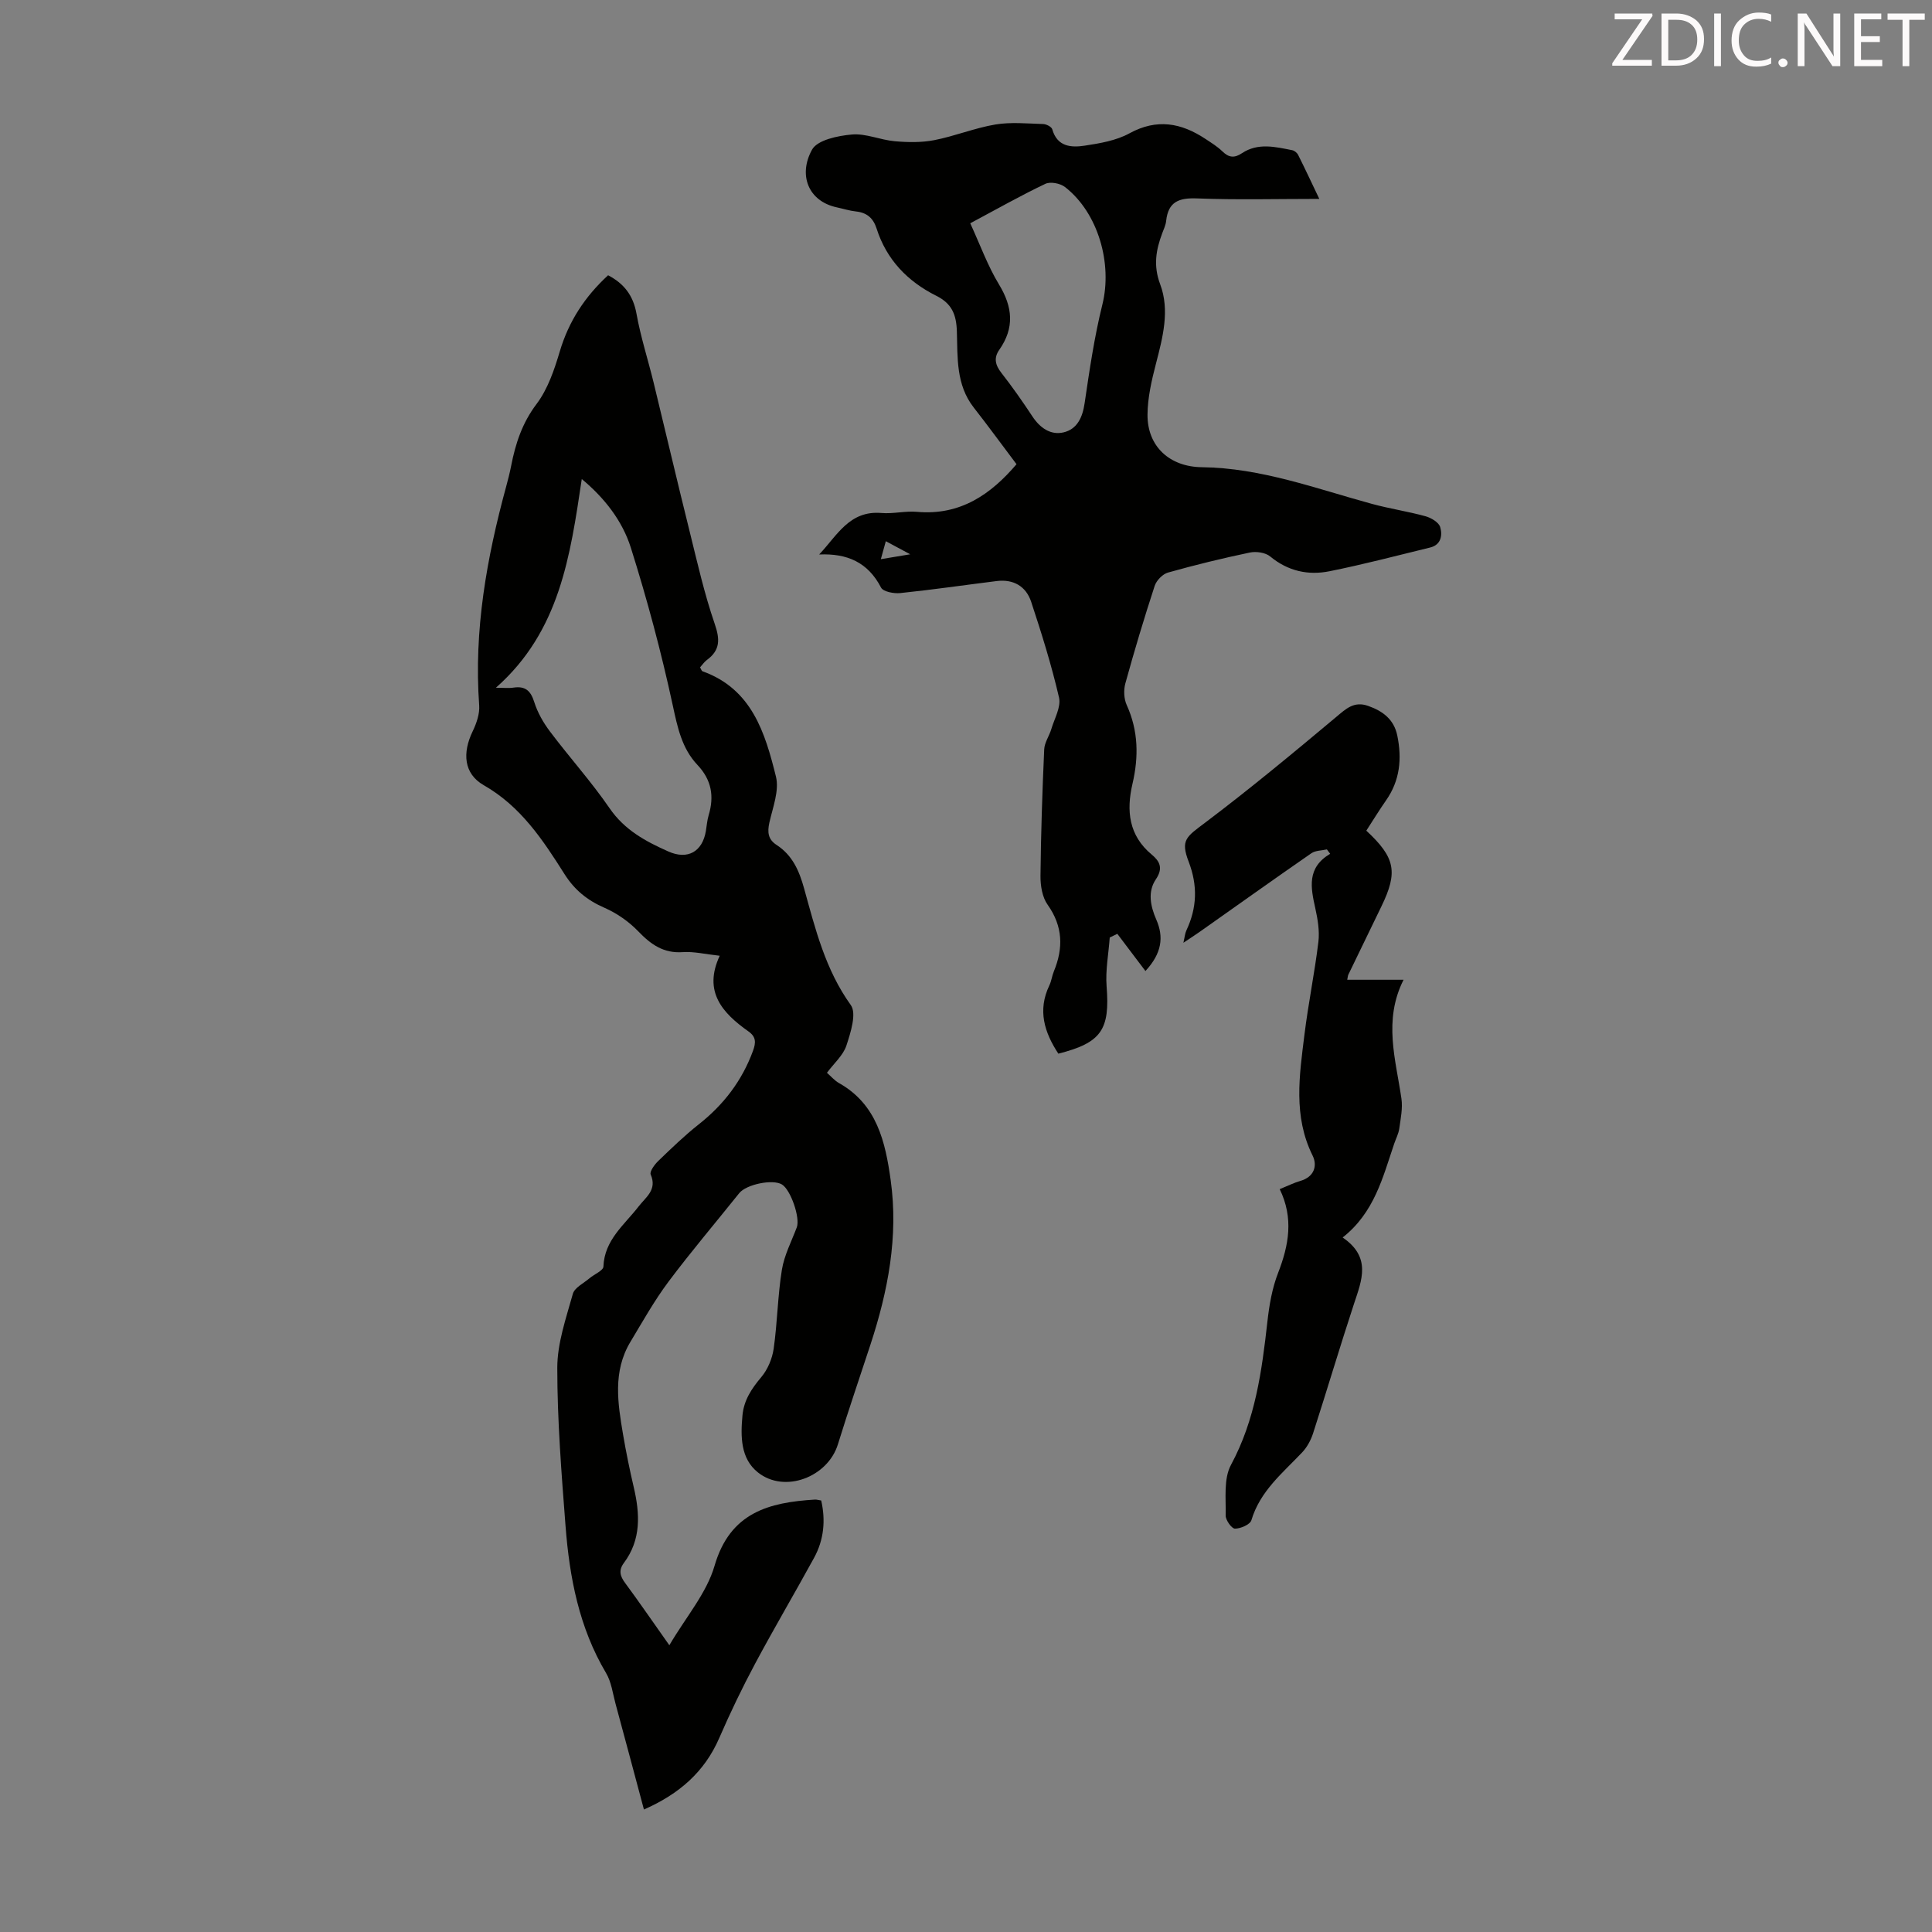 <svg enable-background="new 0 0 400 400" viewBox="0 0 400 400" xmlns="http://www.w3.org/2000/svg"><rect x="0" y="0" width="400" height="400" fill="#808080" stroke="none"/><path d="m138.58 340.63c3.46-5.89 7.72-10.79 9.36-16.45 3.21-11.05 11.26-13.13 20.8-13.71.32-.02.66.1 1.28.19.94 4.11.57 8.13-1.48 11.88-4.01 7.33-8.26 14.53-12.2 21.9-2.68 5.01-5.15 10.15-7.41 15.36-3.06 7.07-8.33 11.64-15.61 14.84-2.01-7.51-3.93-14.71-5.88-21.9-.58-2.15-.86-4.51-1.97-6.37-5.58-9.4-7.56-19.77-8.38-30.41-.84-10.9-1.71-21.84-1.71-32.76 0-5.12 1.82-10.29 3.22-15.32.36-1.29 2.23-2.19 3.44-3.22.98-.84 2.86-1.59 2.89-2.43.22-5.54 4.34-8.62 7.29-12.45 1.5-1.94 3.87-3.44 2.5-6.61-.26-.6.78-2.04 1.53-2.77 2.73-2.63 5.47-5.29 8.45-7.64 5.14-4.06 8.92-9 11.19-15.17.64-1.73.66-2.92-.91-4.03-5.4-3.82-9.44-8.24-5.97-15.68-3.03-.33-5.36-.91-7.64-.75-4 .28-6.61-1.59-9.23-4.31-1.95-2.03-4.45-3.76-7.03-4.89-3.53-1.54-6.16-3.68-8.23-6.95-4.48-7.08-9.04-14.02-16.72-18.41-4.17-2.38-4.45-6.71-2.3-11.16.79-1.64 1.48-3.62 1.35-5.38-1.13-15.5 1.55-30.5 5.6-45.35.38-1.4.74-2.81 1.02-4.24.9-4.62 2.29-8.87 5.26-12.8 2.34-3.1 3.69-7.12 4.82-10.92 1.85-6.21 5.18-11.3 9.99-15.73 3.31 1.73 5.2 4.18 5.88 7.97.86 4.8 2.38 9.48 3.54 14.23 2.51 10.3 4.92 20.62 7.48 30.91 1.58 6.39 3.03 12.84 5.17 19.05 1.11 3.22 1.16 5.46-1.63 7.5-.53.39-.91.98-1.4 1.52.2.32.3.74.53.82 10.21 3.66 12.94 12.75 15.18 21.79.72 2.89-.65 6.38-1.36 9.53-.44 1.99-.28 3.48 1.5 4.63 3.29 2.14 4.68 5.35 5.7 9.04 2.32 8.36 4.39 16.78 9.66 24.11 1.24 1.73-.03 5.69-.91 8.38-.66 2.01-2.53 3.63-4.03 5.64.85.74 1.57 1.6 2.48 2.12 7.89 4.43 9.62 12.21 10.72 20.14 1.62 11.65-.56 22.93-4.18 33.98-2.26 6.89-4.61 13.75-6.75 20.68-2.09 6.78-11.01 10.23-16.56 5.82-3.62-2.88-3.6-7.46-3.2-11.81.29-3.15 1.89-5.54 3.9-7.93 1.33-1.58 2.26-3.81 2.56-5.87.77-5.42.83-10.95 1.7-16.34.49-3.02 1.99-5.88 3.09-8.8.73-1.94-1.25-7.76-3.08-8.87-1.91-1.16-7.38-.02-8.84 1.8-4.89 6.11-9.97 12.09-14.66 18.35-2.93 3.92-5.34 8.23-7.87 12.44-3.69 6.14-2.62 12.72-1.51 19.25.62 3.63 1.36 7.25 2.2 10.84 1.29 5.51 1.57 10.84-2.04 15.68-1.12 1.5-.81 2.73.27 4.17 2.91 3.93 5.67 7.97 9.14 12.87zm-35.91-198.24c1.55 0 2.63.13 3.68-.03 2.42-.35 3.53.66 4.26 2.99.68 2.17 1.88 4.28 3.26 6.1 4.03 5.36 8.55 10.37 12.34 15.89 3.11 4.53 7.5 6.88 12.19 8.96 3.99 1.77 7.02.02 7.74-4.22.19-1.1.26-2.24.58-3.3 1.18-3.92.6-7.32-2.32-10.41-3.24-3.43-4.13-7.78-5.12-12.37-2.37-10.98-5.29-21.88-8.67-32.6-1.76-5.58-5.46-10.32-10.16-14.22-2.39 15.92-4.54 31.52-17.78 43.21z" fill="#010100"/><path d="m273.15 41.18c-8.81 0-17.08.22-25.32-.1-3.76-.15-5.96.69-6.39 4.65-.09.87-.49 1.71-.81 2.55-1.3 3.48-1.88 6.7-.43 10.57 2.03 5.39.54 11-.88 16.48-.89 3.43-1.71 6.99-1.74 10.5-.05 6.64 4.62 10.82 11.24 10.9 12.26.14 23.63 4.43 35.25 7.6 3.64.99 7.41 1.55 11.05 2.55 1.17.32 2.75 1.25 3.05 2.23.5 1.66.23 3.69-2.08 4.25-6.93 1.69-13.84 3.51-20.83 4.91-4.42.89-8.6-.02-12.28-3.06-.99-.82-2.91-1.09-4.23-.81-5.68 1.19-11.34 2.57-16.92 4.14-1.11.31-2.39 1.62-2.76 2.74-2.19 6.69-4.21 13.43-6.08 20.22-.38 1.37-.3 3.18.28 4.46 2.43 5.35 2.5 10.74 1.19 16.36-1.28 5.51-.78 10.65 3.99 14.61 1.65 1.37 2.43 2.8.86 5.12-1.73 2.56-1.14 5.53.09 8.35 1.57 3.59 1.17 6.95-2.25 10.64-1.97-2.6-3.89-5.15-5.82-7.7-.52.25-1.05.51-1.57.76-.24 3.37-.91 6.78-.65 10.11.71 8.97-1.06 11.68-9.99 13.94-2.89-4.4-4.34-8.98-1.86-14.14.43-.9.54-1.94.92-2.87 2-4.85 1.9-9.35-1.29-13.84-1.11-1.56-1.49-3.96-1.47-5.96.09-8.73.38-17.45.77-26.17.06-1.43 1.05-2.8 1.48-4.24.64-2.16 2.04-4.56 1.59-6.51-1.55-6.7-3.61-13.3-5.77-19.83-1.06-3.19-3.65-4.72-7.13-4.29-6.66.83-13.3 1.8-19.97 2.49-1.32.14-3.53-.28-3.98-1.14-2.71-5.23-7-7.11-12.81-6.85 3.72-3.92 6.25-9.15 12.89-8.59 2.43.21 4.94-.46 7.36-.24 9.02.81 15.35-3.69 20.61-9.86-3.01-3.99-5.87-7.92-8.87-11.75-3.67-4.7-3.32-10.33-3.48-15.71-.1-3.52-1.03-5.8-4.28-7.42-5.91-2.95-10.29-7.47-12.34-13.91-.69-2.16-2.01-3.3-4.27-3.54-1.33-.14-2.62-.56-3.93-.84-6-1.27-8.04-6.76-5.17-11.95 1.11-2.01 5.34-2.89 8.25-3.14 2.89-.26 5.89 1.13 8.88 1.39 2.7.24 5.52.29 8.16-.22 4.27-.83 8.38-2.52 12.65-3.24 3.22-.54 6.61-.2 9.92-.1.66.02 1.73.57 1.88 1.09 1.03 3.63 3.92 3.81 6.7 3.39 3.16-.48 6.53-1.05 9.27-2.55 5.68-3.11 10.71-2.18 15.73 1.14 1.21.8 2.48 1.58 3.51 2.58 1.34 1.31 2.48 1.45 4.08.38 3.29-2.19 6.89-1.31 10.4-.61.46.09 1.01.55 1.22.98 1.42 2.83 2.77 5.74 4.38 9.1zm-72.27 5.05c2.04 4.43 3.6 8.79 5.95 12.66 2.85 4.69 3.24 8.99.07 13.52-1.21 1.72-.83 3.18.44 4.81 2.27 2.9 4.39 5.94 6.42 9.01 1.57 2.37 3.76 3.91 6.43 3.29 2.82-.66 3.94-3.09 4.37-6.05 1.01-6.84 2.01-13.71 3.67-20.4 2.11-8.46-.83-18.97-7.72-24.34-.98-.77-3.03-1.17-4.08-.67-5.13 2.44-10.08 5.25-15.55 8.17zm-12.43 68.53c-2.2-1.18-3.52-1.89-5.05-2.71-.35 1.28-.63 2.28-1.03 3.72 1.99-.34 3.57-.6 6.08-1.01z" fill="#010100"/><path d="m282.88 171.98c6.02 5.58 6.57 8.58 3.14 15.65-2.29 4.72-4.58 9.45-6.87 14.18-.09.19-.09.42-.22 1.04h11.66c-4.24 8.44-1.61 16.5-.44 24.6.29 2-.16 4.13-.44 6.18-.15 1.09-.7 2.11-1.06 3.17-2.36 6.96-4.1 14.24-10.67 19.41 5.97 4.07 3.98 8.81 2.37 13.67-2.93 8.91-5.6 17.91-8.48 26.84-.46 1.43-1.24 2.89-2.26 3.97-4.05 4.28-8.72 8.01-10.52 14.05-.27.9-2.23 1.75-3.41 1.75-.67 0-1.94-1.77-1.92-2.72.08-3.53-.45-7.6 1.1-10.48 5.04-9.34 6.39-19.41 7.54-29.64.38-3.42.98-6.94 2.22-10.12 2.22-5.72 3.25-11.32.33-17.33 1.66-.67 2.94-1.32 4.29-1.71 2.87-.83 3.55-3.16 2.52-5.24-4.05-8.17-2.73-16.61-1.69-25.02.79-6.43 2.11-12.8 2.89-19.23.27-2.26-.14-4.69-.64-6.95-.95-4.27-1.8-8.39 3.08-11.28-.23-.3-.45-.61-.68-.91-1.08.25-2.37.21-3.22.8-7.73 5.35-15.37 10.8-23.05 16.22-.99.7-2.02 1.36-3.44 2.31.27-1.16.32-1.92.62-2.56 2.2-4.69 2.37-9.26.47-14.23-1.72-4.48-.5-5.13 3.39-8.06 9.26-6.98 18.2-14.4 27.1-21.85 2.08-1.74 3.73-3.38 6.67-2.34 3.05 1.07 5.34 2.8 6.03 6.12.99 4.78.57 9.32-2.33 13.45-1.39 1.99-2.66 4.07-4.08 6.26z" fill="#010100"/><g fill="#fcfafa"><path d="m342.2 3.2-6.3 9.2h6.1v1.2h-8.2v-.5l6.2-9.1h-5.7v-1.2h7.8v.4z"/><path d="m344 13.7v-10.9h3.1c1.6 0 3 .5 4.1 1.4 1.1 1 1.6 2.2 1.6 3.9s-.5 3-1.6 4-2.5 1.5-4.2 1.5h-3zm1.4-9.6v8.4h1.6c1.4 0 2.5-.4 3.2-1.1.8-.8 1.2-1.8 1.2-3.2s-.4-2.4-1.2-3.1-1.8-1-3.1-1z"/><path d="m356.3 2.8v10.9h-1.4v-10.9z"/><path d="m366.6 13.2c-.8.4-1.8.6-3 .6-1.6 0-2.8-.5-3.7-1.5s-1.4-2.3-1.4-3.9c0-1.7.5-3.2 1.6-4.2s2.4-1.6 4-1.6c1 0 1.9.1 2.6.4v1.5c-.8-.4-1.6-.6-2.6-.6-1.2 0-2.2.4-3 1.2s-1.1 1.9-1.1 3.3c0 1.3.4 2.3 1.1 3.1s1.6 1.1 2.8 1.1c1.1 0 2-.2 2.8-.7v1.3z"/><path d="m368.2 13c0-.3.1-.5.3-.6.2-.2.4-.3.6-.3.3 0 .5.1.7.3s.3.4.3.6-.1.5-.3.6c-.2.2-.4.3-.7.3s-.5-.1-.6-.3c-.2-.2-.3-.4-.3-.6z"/><path d="m381.1 13.7h-1.7l-5.5-8.4c-.2-.2-.3-.5-.4-.7 0 .2.1.8.1 1.5v7.6h-1.4v-10.9h1.8l5.3 8.3c.3.4.4.6.4.8 0-.3-.1-.8-.1-1.6v-7.5h1.4v10.9z"/><path d="m389.7 13.7h-5.8v-10.9h5.6v1.2h-4.2v3.5h3.9v1.2h-3.9v3.7h4.4z"/><path d="m398.4 4.1h-3.1v9.6h-1.4v-9.6h-3.1v-1.3h7.7v1.3z"/></g></svg>